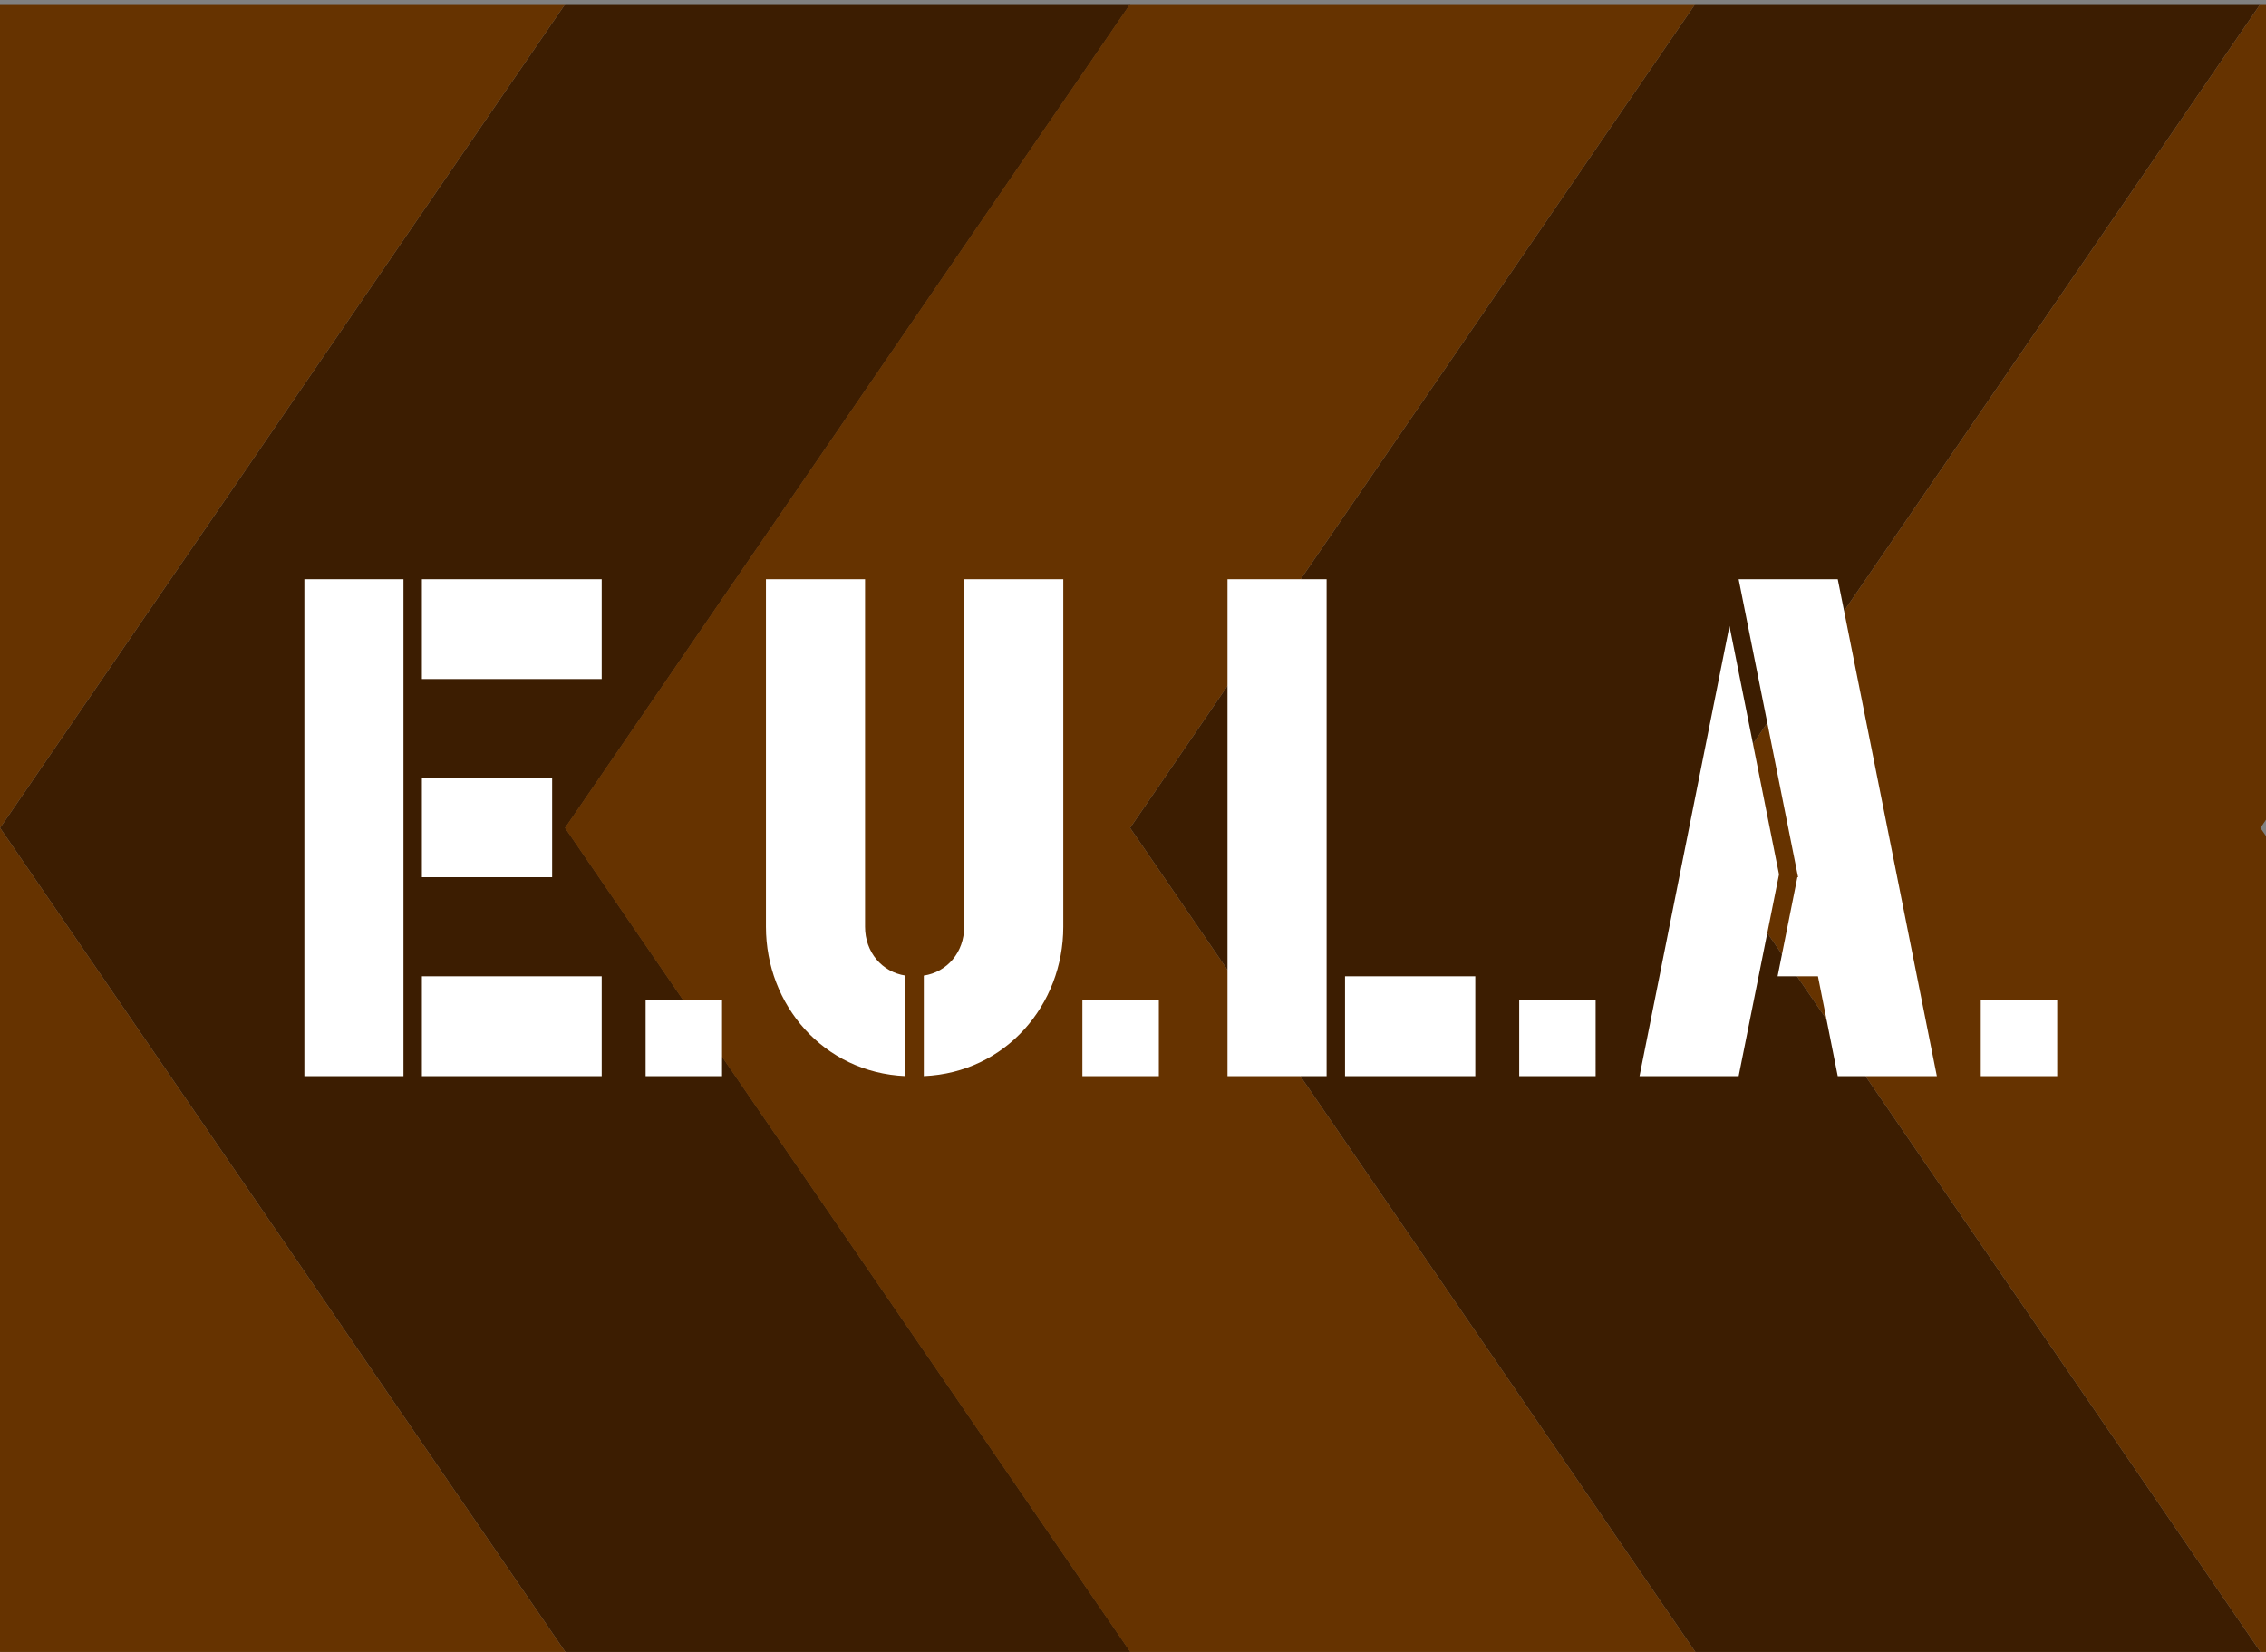 <?xml version="1.0" encoding="UTF-8" standalone="no"?>
<!-- Created with Inkscape (http://www.inkscape.org/) -->

<svg
   version="1.1"
   id="svg1"
   width="640"
   height="466.667"
   viewBox="0 0 640 466.667"
   sodipodi:docname="FCB_ANR_EULA.svg"
   inkscape:version="1.3.2 (091e20e, 2023-11-25)"
   xmlns:inkscape="http://www.inkscape.org/namespaces/inkscape"
   xmlns:sodipodi="http://sodipodi.sourceforge.net/DTD/sodipodi-0.dtd"
   xmlns="http://www.w3.org/2000/svg"
   xmlns:svg="http://www.w3.org/2000/svg">
  <rect x="0" y="0" width="640" height="466.667" fill="#808080" stroke="none"/>
  <defs
     id="defs1" />
  <sodipodi:namedview
     id="namedview1"
     pagecolor="#ffffff"
     bordercolor="#111111"
     borderopacity="1"
     inkscape:showpageshadow="0"
     inkscape:pageopacity="0"
     inkscape:pagecheckerboard="1"
     inkscape:deskcolor="#d1d1d1"
     inkscape:zoom="1.1671875"
     inkscape:cx="319.14324"
     inkscape:cy="233.4672"
     inkscape:window-width="2248"
     inkscape:window-height="1212"
     inkscape:window-x="0"
     inkscape:window-y="25"
     inkscape:window-maximized="0"
     inkscape:current-layer="g1">
    <inkscape:page
       x="0"
       y="0"
       inkscape:label="1"
       id="page1"
       width="640"
       height="466.667"
       margin="0"
       bleed="0" />
  </sodipodi:namedview>
  <g
     id="g1"
     inkscape:groupmode="layer"
     inkscape:label="1">
    <path
       id="path1"
       style="fill:#3c1d01;fill-opacity:1;fill-rule:nonzero;stroke:none"
       d="M 1200.176 3500 L 0 1749.995 L 0.352 1749.995 L 1200.542 0.005 L 2400.703 0.005 L 1200.542 1749.995 L 1200.176 1749.995 L 2400.366 3500 L 1200.176 3500 z "
       transform="matrix(0.133,0,0,-0.133,0,466.667)" />
    <path
       id="path3"
       style="fill:#3c1d01;fill-opacity:1;fill-rule:nonzero;stroke:none"
       d="M 3599.824 3500 L 2399.634 1749.995 L 2400 1749.995 L 3600.176 0.005 L 4800.366 0.005 L 3600.176 1749.995 L 3599.824 1749.995 L 4800 3500 L 3599.824 3500 z "
       transform="matrix(0.133,0,0,-0.133,0,466.667)" />
    <path
       id="path5"
       style="fill:#663300;fill-opacity:1;fill-rule:nonzero;stroke:none"
       d="M 4800 3500 L 3599.824 1749.995 L 3600.176 1749.995 L 4800.366 0.005 L 6000.528 0.005 L 4800.366 1749.995 L 4800 1749.995 L 6000.176 3500 L 4800 3500 z "
       transform="matrix(0.133,0,0,-0.133,0,466.667)" />
    <path
       id="path7"
       style="fill:#663300;fill-opacity:1;fill-rule:nonzero;stroke:none"
       d="M 0 3500 L -1200.176 1749.995 L -1199.824 1749.995 L 0.352 0.005 L 1200.542 0.005 L 0.352 1749.995 L 0 1749.995 L 1200.176 3500 L 0 3500 z "
       transform="matrix(0.133,0,0,-0.133,0,466.667)" />
    <path
       id="path9"
       style="fill:#663300;fill-opacity:1;fill-rule:nonzero;stroke:none"
       d="M 2399.634 3500 L 1199.458 1749.995 L 1199.824 1749.995 L 2400 0.005 L 3600.176 0.005 L 2400 1749.995 L 2399.634 1749.995 L 3599.824 3500 L 2399.634 3500 z "
       transform="matrix(0.133,0,0,-0.133,0,466.667)" />
    <path
       id="path11"
       d="M 5.249,-105.305 V 0 H 26.249 V -105.305 Z M 68.249,-84.152 V -105.305 H 30.152 v 21.152 z m -10.5,42 v -21 H 30.152 v 21 z M 68.249,0 V -21.152 H 30.152 V 0 Z m 25.5,0 V -16.195 H 77.554 V 0 Z M 136.496,0 c 17.402,-0.75 29.555,-15.152 29.555,-31.652 v -73.652 h -21 v 73.652 c 0,5.402 -3.598,9.598 -8.555,10.348 z m -3.891,-21.305 c -4.957,-0.75 -8.555,-4.945 -8.555,-10.348 v -73.652 h -21 v 73.652 c 0,16.5 12.152,30.902 29.555,31.652 z M 186.295,0 V -16.195 H 170.1 V 0 Z m 14.549,-105.305 V 0 h 21 V -105.305 Z M 253.344,0 V -21.152 H 225.746 V 0 Z m 25.5,0 V -16.195 H 262.649 V 0 Z M 325.948,-21.152 330.143,0 h 21 l -21,-105.305 h -21 l 12.598,63.152 h -0.152 l -4.195,21 z M 288.143,0 h 21 l 8.555,-42.75 -10.5,-52.652 z m 88.497,0 V -16.195 H 360.445 V 0 Z m 0,0"
       style="fill:#ffffff;fill-opacity:1;fill-rule:nonzero;stroke:none"
       aria-label="E.U.L.A."
       transform="matrix(1.333,0,0,1.333,78.966,304)" />
  </g>
</svg>
